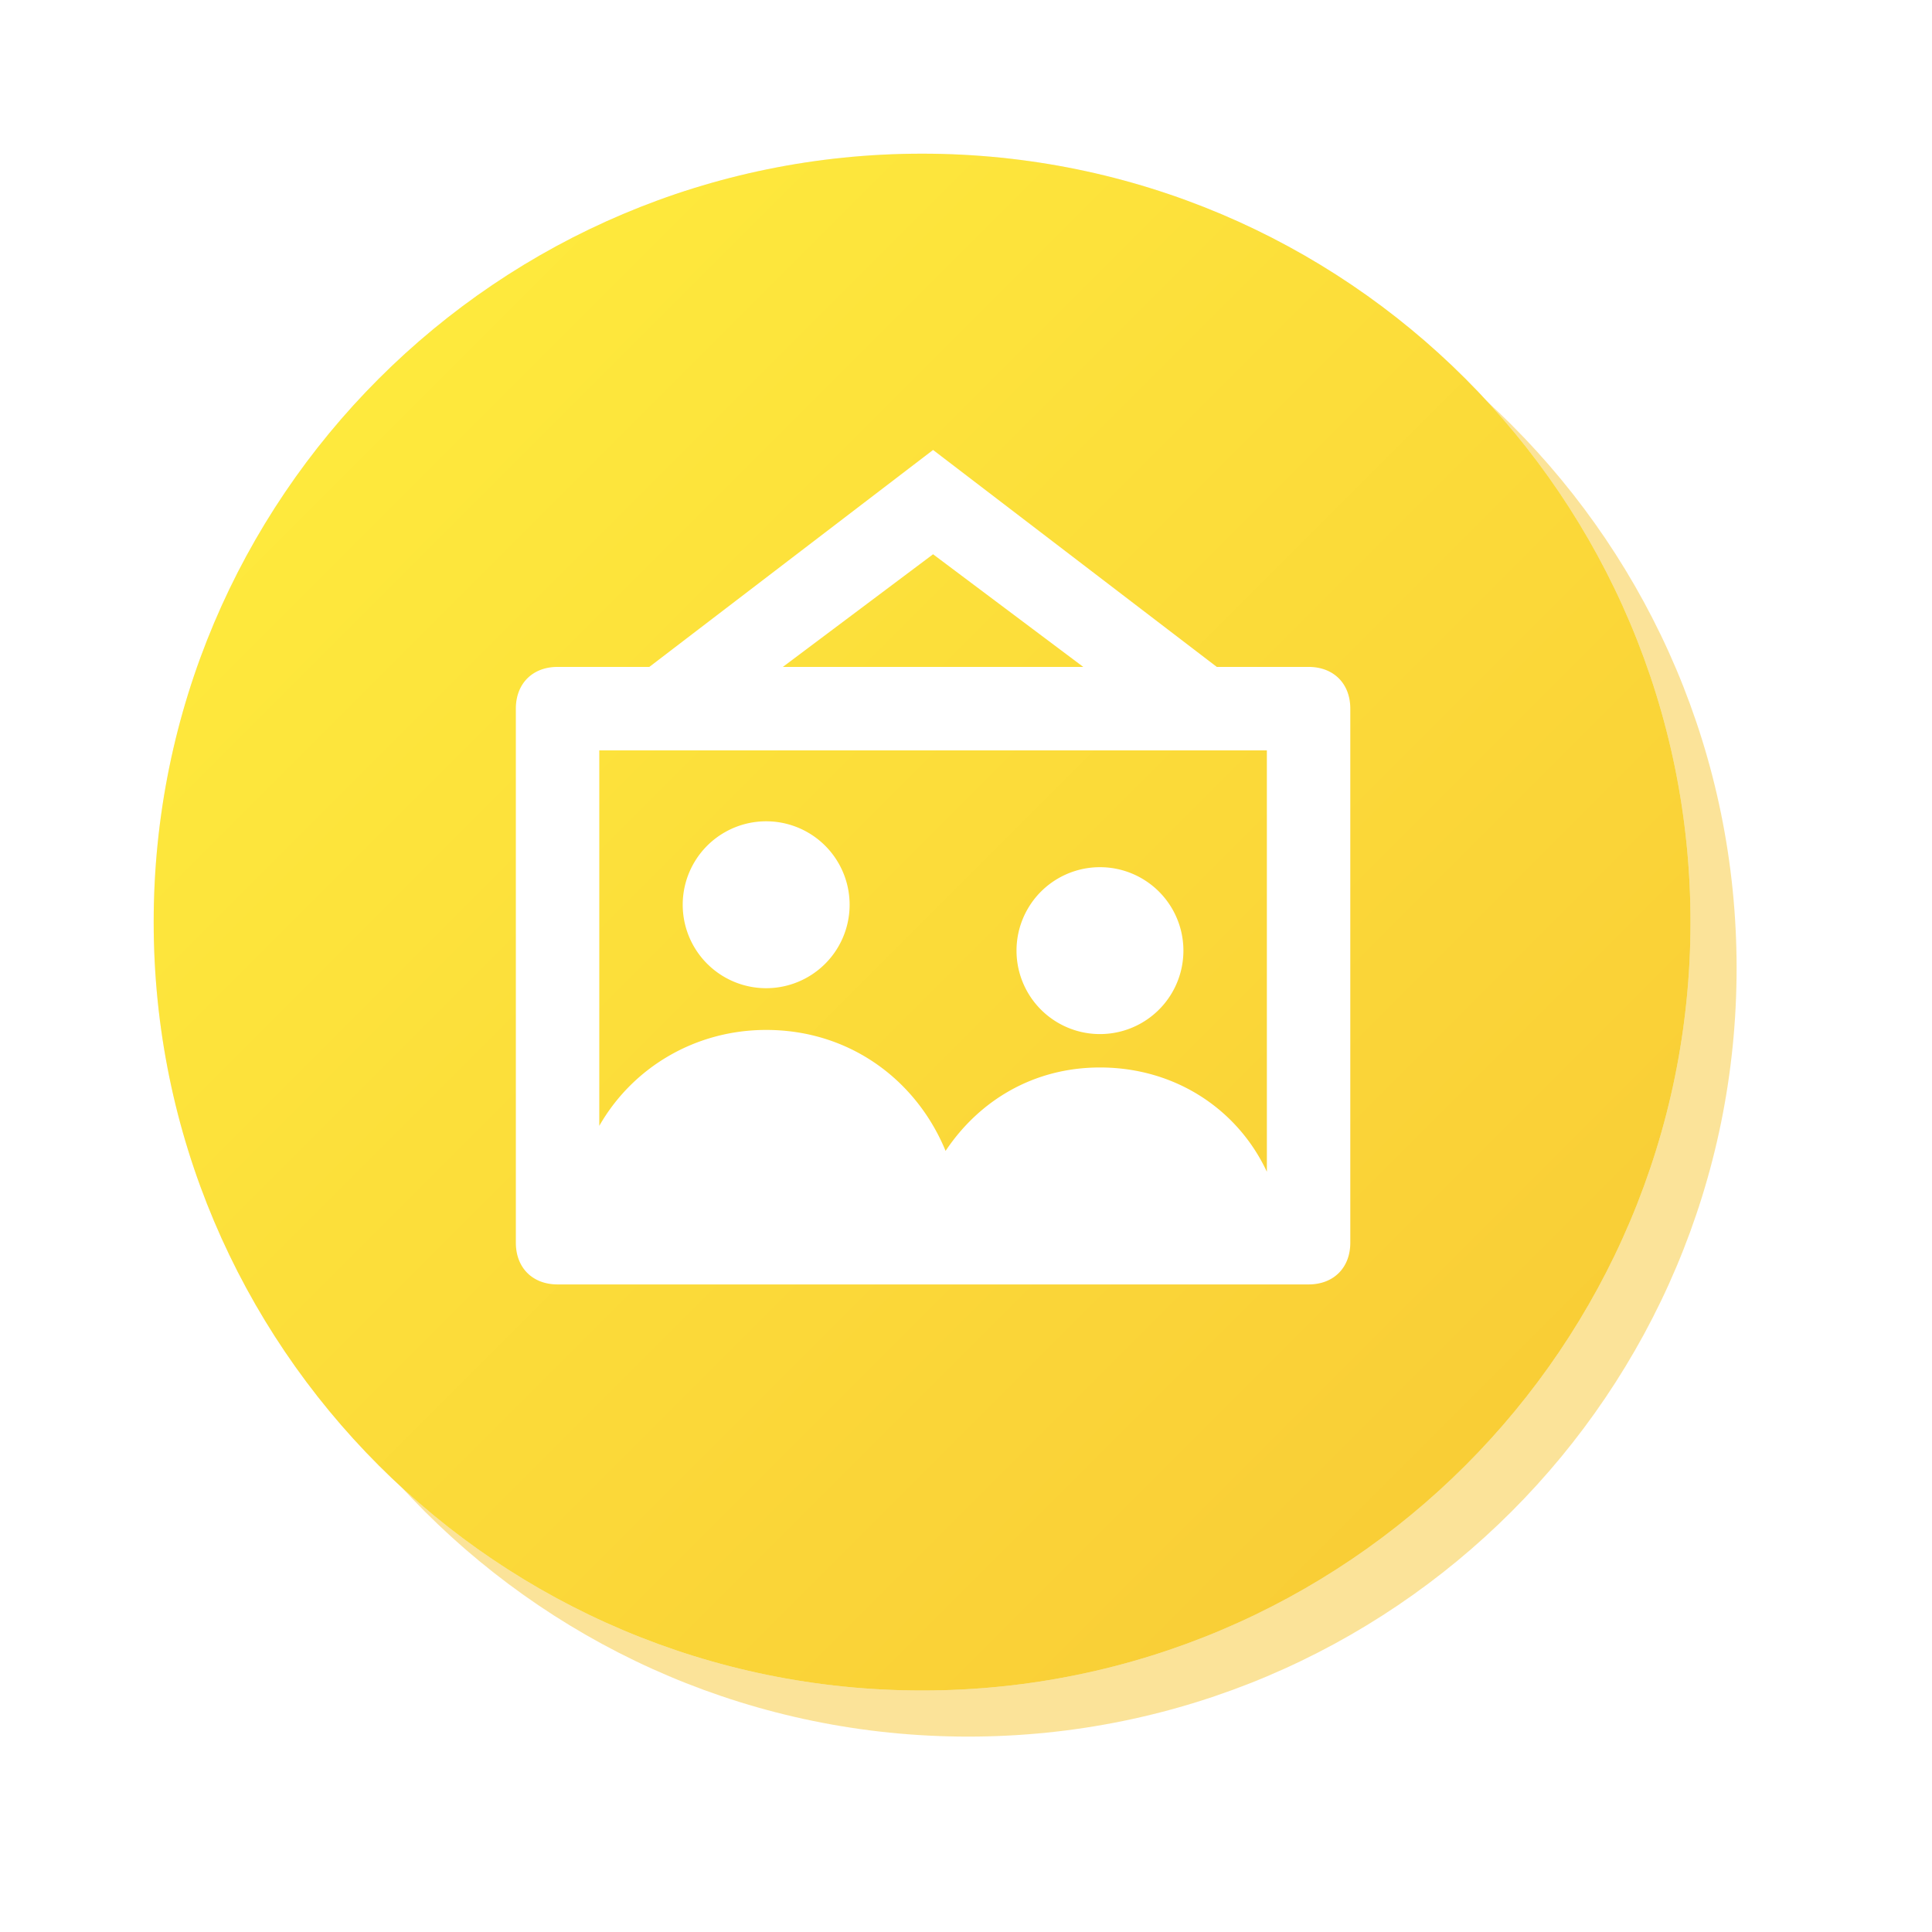 <svg xmlns="http://www.w3.org/2000/svg" xmlns:xlink="http://www.w3.org/1999/xlink" width="88" height="88" viewBox="0 0 88 88">
	<defs>
		<path id="hazda" d="M785 1062c19.33 0 35 15.67 35 35s-15.67 35-35 35-35-15.67-35-35 15.67-35 35-35z" />
		<path id="hazde" d="M777.898 1092.409a3.801 3.801 0 1 1 0 7.602 3.801 3.801 0 0 1 0-7.602zm15.204 2.09a3.801 3.801 0 1 1 0 7.602 3.801 3.801 0 0 1 0-7.602zm11.402-7.221v24.326c0 1.14-.76 1.9-1.9 1.9h-34.208c-1.14 0-1.9-.76-1.9-1.9v-24.326c0-1.14.76-1.901 1.9-1.901h4.18l12.924-9.882 12.923 9.882h4.181c1.14 0 1.9.76 1.9 1.9zm-25.846-1.901h13.683l-6.841-5.131zm22.046 3.801h-30.408v17.104c1.52-2.66 4.371-4.37 7.602-4.37 3.801 0 6.842 2.28 8.172 5.51 1.52-2.28 3.991-3.8 7.032-3.8 3.42 0 6.271 1.9 7.602 4.75z" />
		<mask id="hazdc" width="2" height="2" x="-1" y="-1">
			<path fill="#fff" d="M750 1062h70v70h-70z" />
			<use xlink:href="#hazda" />
		</mask>
		<filter id="hazdb" width="112.1" height="112.1" x="730" y="1042" filterUnits="userSpaceOnUse">
			<feOffset dx="2.1" dy="2.1" in="SourceGraphic" result="FeOffset1187Out" />
			<feGaussianBlur in="FeOffset1187Out" result="FeGaussianBlur1188Out" stdDeviation="4 4" />
		</filter>
		<linearGradient id="hazdd" x1="820" x2="750" y1="1132" y2="1062" gradientUnits="userSpaceOnUse">
			<stop offset="0" stop-color="#f8c835" />
			<stop offset="1" stop-color="#ffef3e" />
		</linearGradient>
	</defs>
	<g>
		<g transform="translate(-743 -1055)">
			<g filter="url(#hazdb)">
				<use fill="none" stroke-opacity=".5" stroke-width="0" mask="url(&quot;#hazdc&quot;)" xlink:href="#hazda" />
				<use fill="#f8c835" fill-opacity=".5" xlink:href="#hazda" />
			</g>
			<use fill="#f2f2f2" xlink:href="#hazda" />
			<use fill="url(#hazdd)" xlink:href="#hazda" />
		</g>
		<g transform="translate(-743 -1055)">
			<use fill="#fff" xlink:href="#hazde" />
		</g>
	</g>
</svg>